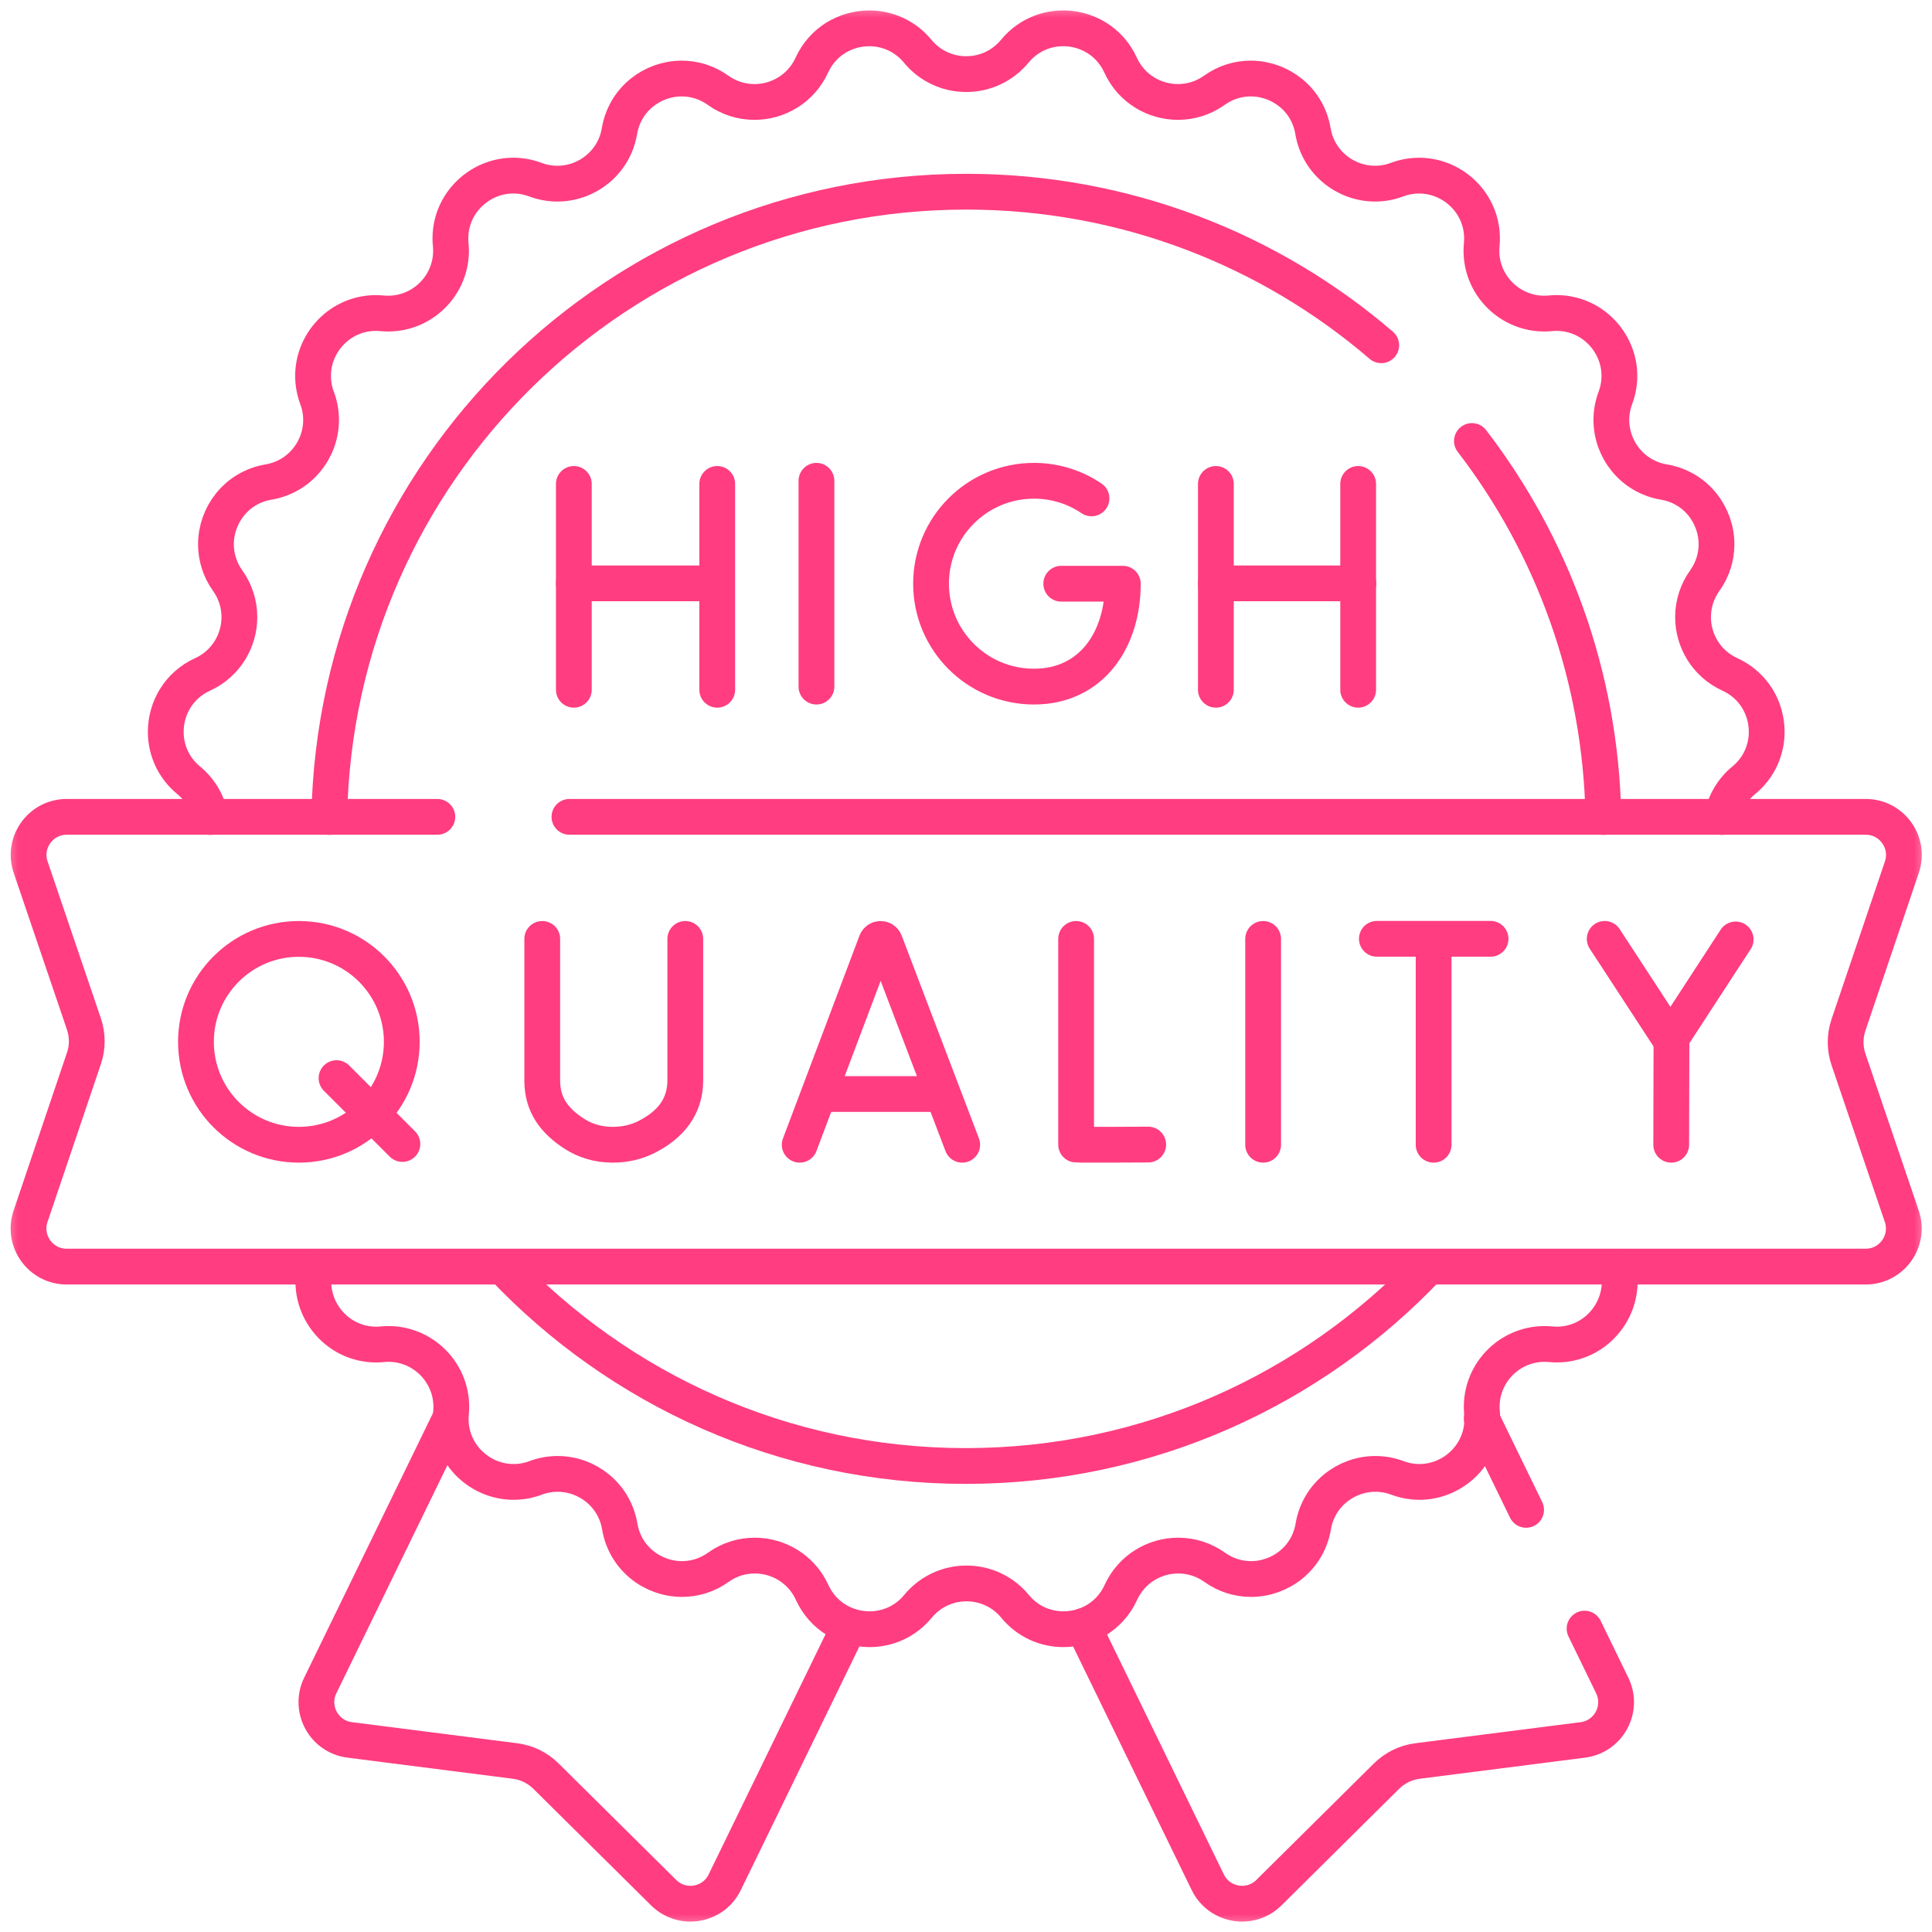 <svg width="54" height="54" viewBox="0 0 54 54" fill="none" xmlns="http://www.w3.org/2000/svg">
<path d="M41.414 39.65V39.651L42.655 42.201" stroke="#FF3D80" stroke-miterlimit="10" stroke-linecap="round" stroke-linejoin="round"/>
<mask id="mask0_25567_32638" style="mask-type:luminance" maskUnits="userSpaceOnUse" x="0" y="0" width="54" height="54">
<path d="M53.5 53.5V0.5H0.5V53.5H53.5Z" fill="white" stroke="white"/>
</mask>
<g mask="url(#mask0_25567_32638)">
<path d="M44.289 45.52L45.062 47.109C45.382 47.764 44.963 48.539 44.24 48.631L39.617 49.221C39.292 49.263 38.989 49.411 38.756 49.641L35.467 52.9C34.948 53.414 34.078 53.266 33.758 52.61L30.273 45.451" stroke="#FF3D80" stroke-miterlimit="10" stroke-linecap="round" stroke-linejoin="round"/>
<path d="M12.583 39.65V39.651L8.952 47.109C8.633 47.764 9.051 48.54 9.775 48.631L14.398 49.221C14.723 49.263 15.025 49.411 15.258 49.641L18.549 52.9C19.067 53.414 19.937 53.266 20.256 52.611L23.741 45.451" stroke="#FF3D80" stroke-miterlimit="10" stroke-linecap="round" stroke-linejoin="round"/>
<path d="M45.219 35.404C45.254 35.545 45.271 35.685 45.271 35.824C45.271 36.815 44.415 37.675 43.341 37.572C43.284 37.567 43.226 37.564 43.17 37.564C42.147 37.564 41.322 38.448 41.423 39.491C41.428 39.55 41.431 39.607 41.431 39.665C41.431 40.87 40.218 41.741 39.056 41.307C38.859 41.233 38.651 41.196 38.441 41.196C37.612 41.196 36.853 41.789 36.706 42.664C36.555 43.563 35.78 44.134 34.965 44.134C34.619 44.134 34.265 44.031 33.95 43.806C33.653 43.593 33.297 43.479 32.932 43.479C32.272 43.479 31.629 43.851 31.329 44.508C31.022 45.18 30.377 45.537 29.724 45.537C29.228 45.537 28.728 45.331 28.371 44.898C28.207 44.697 28 44.536 27.765 44.425C27.53 44.314 27.274 44.257 27.014 44.258C26.755 44.257 26.498 44.314 26.264 44.425C26.029 44.536 25.822 44.697 25.657 44.898C25.3 45.331 24.8 45.537 24.304 45.537C23.652 45.537 23.006 45.18 22.699 44.508C22.399 43.851 21.756 43.479 21.096 43.479C20.746 43.479 20.39 43.583 20.078 43.806C19.763 44.031 19.409 44.134 19.063 44.134C18.248 44.134 17.473 43.563 17.322 42.664C17.175 41.789 16.416 41.196 15.588 41.196C15.384 41.196 15.176 41.231 14.972 41.307C14.774 41.382 14.565 41.42 14.354 41.42C13.363 41.42 12.503 40.565 12.606 39.491C12.611 39.434 12.614 39.377 12.614 39.319C12.614 38.297 11.73 37.472 10.687 37.572C10.629 37.578 10.571 37.581 10.513 37.581C9.376 37.581 8.537 36.502 8.81 35.404" stroke="#FF3D80" stroke-miterlimit="10" stroke-linecap="round" stroke-linejoin="round"/>
<path d="M5.88 22.834C5.805 22.431 5.589 22.068 5.272 21.808C4.84 21.451 4.633 20.951 4.633 20.455C4.633 19.803 4.99 19.157 5.662 18.85C6.319 18.55 6.691 17.907 6.691 17.247C6.691 16.898 6.587 16.542 6.364 16.23C6.139 15.914 6.036 15.56 6.036 15.214C6.036 14.399 6.607 13.625 7.506 13.473C8.381 13.326 8.974 12.568 8.974 11.739C8.974 11.535 8.939 11.328 8.862 11.123C8.788 10.925 8.75 10.716 8.75 10.505C8.75 9.514 9.605 8.655 10.679 8.757C10.736 8.762 10.794 8.765 10.851 8.765C11.873 8.765 12.698 7.881 12.598 6.838C12.592 6.78 12.589 6.722 12.589 6.664C12.589 5.459 13.803 4.588 14.964 5.021C15.161 5.096 15.37 5.133 15.58 5.133C16.409 5.133 17.167 4.54 17.314 3.665C17.466 2.766 18.24 2.195 19.055 2.195C19.401 2.195 19.755 2.298 20.07 2.523C20.367 2.736 20.723 2.85 21.088 2.85C21.748 2.85 22.391 2.478 22.691 1.821C22.998 1.149 23.644 0.792 24.296 0.792C24.792 0.792 25.292 0.999 25.649 1.431C25.814 1.632 26.021 1.793 26.256 1.904C26.49 2.015 26.747 2.072 27.006 2.071C27.266 2.072 27.522 2.015 27.757 1.904C27.992 1.793 28.199 1.632 28.364 1.431C29.19 0.43 30.781 0.638 31.321 1.821C31.622 2.478 32.264 2.85 32.925 2.85C33.274 2.85 33.63 2.746 33.942 2.523C34.257 2.298 34.611 2.195 34.957 2.195C35.773 2.195 36.547 2.766 36.698 3.665C36.845 4.54 37.604 5.133 38.433 5.133C38.636 5.133 38.844 5.098 39.048 5.021C39.246 4.947 39.455 4.909 39.666 4.909C40.657 4.909 41.517 5.764 41.415 6.838C41.409 6.895 41.407 6.952 41.406 7.01C41.406 8.032 42.291 8.857 43.334 8.757C43.392 8.751 43.45 8.748 43.507 8.748C44.712 8.748 45.584 9.962 45.15 11.123C45.076 11.32 45.038 11.528 45.038 11.739C45.038 12.568 45.632 13.326 46.506 13.473C47.406 13.625 47.977 14.399 47.977 15.214C47.977 15.56 47.873 15.914 47.648 16.23C47.436 16.526 47.321 16.882 47.321 17.247C47.321 17.907 47.693 18.55 48.351 18.85C49.023 19.157 49.38 19.803 49.38 20.455C49.38 20.951 49.173 21.451 48.74 21.808C48.423 22.068 48.208 22.431 48.132 22.834" stroke="#FF3D80" stroke-miterlimit="10" stroke-linecap="round" stroke-linejoin="round"/>
<path d="M14.055 35.407C17.301 38.835 21.896 40.975 26.991 40.975C32.086 40.975 36.681 38.835 39.927 35.407" stroke="#FF3D80" stroke-miterlimit="10" stroke-linecap="round" stroke-linejoin="round"/>
<path d="M44.815 22.834C44.742 18.883 43.385 15.247 41.141 12.326" stroke="#FF3D80" stroke-miterlimit="10" stroke-linecap="round" stroke-linejoin="round"/>
<path d="M9.203 22.834C9.38 13.151 17.283 5.358 27.008 5.358C31.438 5.358 35.49 6.975 38.606 9.65" stroke="#FF3D80" stroke-miterlimit="10" stroke-linecap="round" stroke-linejoin="round"/>
<path d="M22.82 13.438V19.191" stroke="#FF3D80" stroke-miterlimit="10" stroke-linecap="round" stroke-linejoin="round"/>
<path d="M30.508 13.93C30.034 13.608 29.473 13.437 28.9 13.438C27.311 13.438 26.023 14.726 26.023 16.315C26.023 17.904 27.311 19.191 28.9 19.191C30.489 19.191 31.383 17.904 31.383 16.315H29.662" stroke="#FF3D80" stroke-miterlimit="10" stroke-linecap="round" stroke-linejoin="round"/>
<path d="M16.039 13.526V19.279" stroke="#FF3D80" stroke-miterlimit="10" stroke-linecap="round" stroke-linejoin="round"/>
<path d="M20.047 13.526V19.279" stroke="#FF3D80" stroke-miterlimit="10" stroke-linecap="round" stroke-linejoin="round"/>
<path d="M16.039 16.305H20.02" stroke="#FF3D80" stroke-miterlimit="10" stroke-linecap="round" stroke-linejoin="round"/>
<path d="M33.984 13.526V19.279" stroke="#FF3D80" stroke-miterlimit="10" stroke-linecap="round" stroke-linejoin="round"/>
<path d="M37.961 13.526V19.279" stroke="#FF3D80" stroke-miterlimit="10" stroke-linecap="round" stroke-linejoin="round"/>
<path d="M33.984 16.305H37.966" stroke="#FF3D80" stroke-miterlimit="10" stroke-linecap="round" stroke-linejoin="round"/>
<path d="M15.916 22.831H52.148C52.877 22.831 53.391 23.547 53.158 24.237L51.664 28.651C51.56 28.962 51.56 29.299 51.665 29.609L53.155 33.994C53.39 34.685 52.876 35.402 52.146 35.402H1.863C1.134 35.402 0.621 34.686 0.854 33.995L2.347 29.579C2.452 29.269 2.451 28.932 2.346 28.622L0.857 24.238C0.622 23.548 1.135 22.831 1.865 22.831H12.224" stroke="#FF3D80" stroke-miterlimit="10" stroke-linecap="round" stroke-linejoin="round"/>
<path d="M35.305 26.243V31.996" stroke="#FF3D80" stroke-miterlimit="10" stroke-linecap="round" stroke-linejoin="round"/>
<path d="M26.894 31.996L24.733 26.324C24.689 26.216 24.537 26.216 24.492 26.324L22.352 31.996" stroke="#FF3D80" stroke-miterlimit="10" stroke-linecap="round" stroke-linejoin="round"/>
<path d="M26.237 30.578H23.031" stroke="#FF3D80" stroke-miterlimit="10" stroke-linecap="round" stroke-linejoin="round"/>
<path d="M38.484 26.24H41.662" stroke="#FF3D80" stroke-miterlimit="10" stroke-linecap="round" stroke-linejoin="round"/>
<path d="M40.07 26.427V31.996" stroke="#FF3D80" stroke-miterlimit="10" stroke-linecap="round" stroke-linejoin="round"/>
<path d="M44.852 26.242L46.689 29.057L48.512 26.257" stroke="#FF3D80" stroke-miterlimit="10" stroke-linecap="round" stroke-linejoin="round"/>
<path d="M46.711 31.996L46.718 29.057" stroke="#FF3D80" stroke-miterlimit="10" stroke-linecap="round" stroke-linejoin="round"/>
<path d="M15.156 26.243V30.202C15.156 30.876 15.491 31.33 16.059 31.693C16.335 31.869 16.685 31.995 17.119 31.996C17.495 31.997 17.81 31.91 18.07 31.779C18.732 31.445 19.154 30.939 19.154 30.198V26.243" stroke="#FF3D80" stroke-miterlimit="10" stroke-linecap="round" stroke-linejoin="round"/>
<path d="M9.406 30.134L11.247 31.975" stroke="#FF3D80" stroke-miterlimit="10" stroke-linecap="round" stroke-linejoin="round"/>
<path d="M11.23 29.119C11.23 30.708 9.942 31.996 8.353 31.996C6.764 31.996 5.477 30.708 5.477 29.119C5.477 27.531 6.764 26.243 8.353 26.243C9.942 26.243 11.23 27.531 11.23 29.119Z" stroke="#FF3D80" stroke-miterlimit="10" stroke-linecap="round" stroke-linejoin="round"/>
<path d="M30.078 26.243V31.991C30.142 32.002 32.093 31.991 32.093 31.991" stroke="#FF3D80" stroke-miterlimit="10" stroke-linecap="round" stroke-linejoin="round"/>
</g>
</svg>
